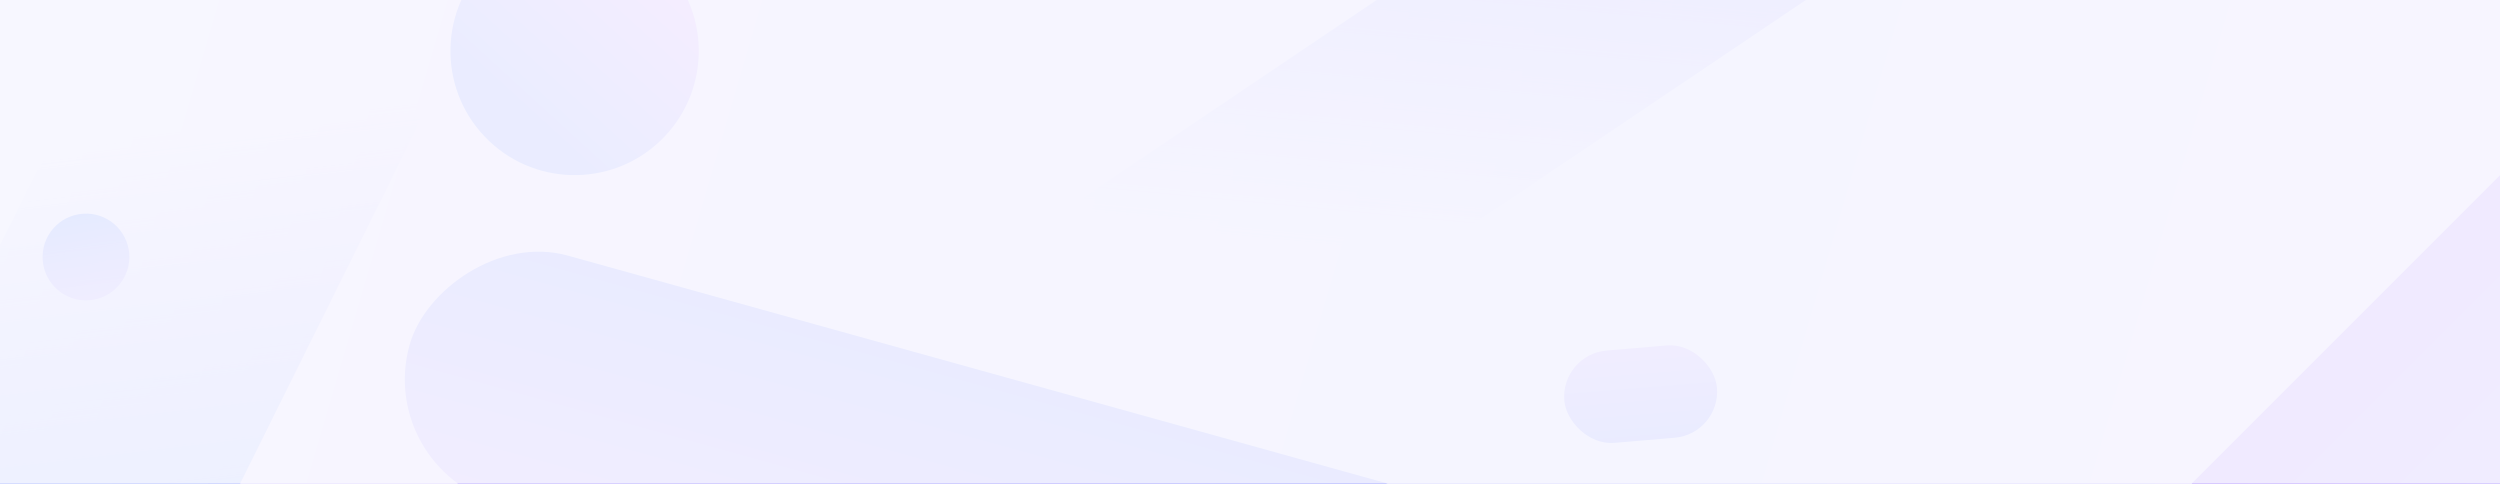 <svg width="1184" height="229" viewBox="0 0 1184 229" fill="none" xmlns="http://www.w3.org/2000/svg">
<g clip-path="url(#clip0_1622_15910)">
<rect width="1184" height="229" fill="url(#paint0_linear_1622_15910)" fill-opacity="0.4"/>
<circle cx="272.134" cy="24.134" r="58.807" transform="rotate(-133.43 272.134 24.134)" fill="url(#paint1_linear_1622_15910)"/>
<circle cx="40.714" cy="121.714" r="20.544" transform="rotate(-9.709 40.714 121.714)" fill="url(#paint2_linear_1622_15910)"/>
<rect x="815.019" y="205.469" width="72.57" height="43.905" rx="21.952" transform="rotate(175.153 815.019 205.469)" fill="url(#paint3_linear_1622_15910)"/>
<rect x="925.237" y="341.767" width="463.197" height="135.86" rx="67.93" transform="rotate(-45 925.237 341.767)" fill="url(#paint4_linear_1622_15910)"/>
<rect width="630.756" height="121.694" rx="60.847" transform="matrix(-0.964 -0.268 -0.268 0.964 818.317 273.791)" fill="url(#paint5_linear_1622_15910)"/>
<rect x="818.272" y="-112" width="113.574" height="411.471" transform="rotate(56.037 818.272 -112)" fill="url(#paint6_linear_1622_15910)"/>
<rect x="80.219" y="296.432" width="152.106" height="295.981" transform="rotate(-153.579 80.219 296.432)" fill="url(#paint7_linear_1622_15910)"/>
<g filter="url(#filter0_n_1622_15910)">
<rect width="1184" height="229" fill="white" fill-opacity="0.8"/>
</g>
</g>
<defs>
<filter id="filter0_n_1622_15910" x="0" y="0" width="1184" height="229" filterUnits="userSpaceOnUse" color-interpolation-filters="sRGB">
<feFlood flood-opacity="0" result="BackgroundImageFix"/>
<feBlend mode="normal" in="SourceGraphic" in2="BackgroundImageFix" result="shape"/>
<feTurbulence type="fractalNoise" baseFrequency="0.714 0.714" stitchTiles="stitch" numOctaves="3" result="noise" seed="1150" />
<feColorMatrix in="noise" type="luminanceToAlpha" result="alphaNoise" />
<feComponentTransfer in="alphaNoise" result="coloredNoise1">
<feFuncA type="discrete" tableValues="1 1 1 1 1 1 1 1 1 1 1 1 1 1 1 1 1 1 1 1 1 1 1 1 1 1 1 1 1 1 1 1 1 1 1 1 1 1 1 1 1 1 1 1 1 1 1 1 1 1 1 0 0 0 0 0 0 0 0 0 0 0 0 0 0 0 0 0 0 0 0 0 0 0 0 0 0 0 0 0 0 0 0 0 0 0 0 0 0 0 0 0 0 0 0 0 0 0 0 0 "/>
</feComponentTransfer>
<feComposite operator="in" in2="shape" in="coloredNoise1" result="noise1Clipped" />
<feFlood flood-color="rgba(255, 255, 255, 0.55)" result="color1Flood" />
<feComposite operator="in" in2="noise1Clipped" in="color1Flood" result="color1" />
<feMerge result="effect1_noise_1622_15910">
<feMergeNode in="shape" />
<feMergeNode in="color1" />
</feMerge>
</filter>
<linearGradient id="paint0_linear_1622_15910" x1="-86" y1="-38.782" x2="1254.23" y2="353.511" gradientUnits="userSpaceOnUse">
<stop stop-color="#9DACFF"/>
<stop offset="0.226" stop-color="#9A86FF"/>
<stop offset="0.633" stop-color="#8288FF"/>
<stop offset="1" stop-color="#AD84FF"/>
</linearGradient>
<linearGradient id="paint1_linear_1622_15910" x1="265.041" y1="-17.836" x2="274.091" y2="105.862" gradientUnits="userSpaceOnUse">
<stop stop-color="#94A2FF"/>
<stop offset="1" stop-color="#D9A7FF"/>
</linearGradient>
<linearGradient id="paint2_linear_1622_15910" x1="39.146" y1="101.17" x2="39.773" y2="141.631" gradientUnits="userSpaceOnUse">
<stop stop-color="#7898FF"/>
<stop offset="1" stop-color="#BAA7FF"/>
</linearGradient>
<linearGradient id="paint3_linear_1622_15910" x1="854.627" y1="205.722" x2="854.464" y2="250.37" gradientUnits="userSpaceOnUse">
<stop stop-color="#949DFF"/>
<stop offset="1" stop-color="#B7A7FF"/>
</linearGradient>
<linearGradient id="paint4_linear_1622_15910" x1="1178.05" y1="342.552" x2="1177.81" y2="480.712" gradientUnits="userSpaceOnUse">
<stop stop-color="#B494FF"/>
<stop offset="1" stop-color="#B7A7FF"/>
</linearGradient>
<linearGradient id="paint5_linear_1622_15910" x1="344.269" y1="0.703" x2="344.125" y2="124.458" gradientUnits="userSpaceOnUse">
<stop stop-color="#949DFF"/>
<stop offset="1" stop-color="#BAA7FF"/>
</linearGradient>
<linearGradient id="paint6_linear_1622_15910" x1="822.237" y1="-111.273" x2="1008.69" y2="41.833" gradientUnits="userSpaceOnUse">
<stop stop-color="#9496FF"/>
<stop offset="1" stop-color="#9F94FF" stop-opacity="0"/>
</linearGradient>
<linearGradient id="paint7_linear_1622_15910" x1="85.528" y1="296.955" x2="210.798" y2="488.478" gradientUnits="userSpaceOnUse">
<stop stop-color="#94B6FF"/>
<stop offset="1" stop-color="#9894FF" stop-opacity="0"/>
</linearGradient>
<clipPath id="clip0_1622_15910">
<rect width="1184" height="229" fill="white"/>
</clipPath>
</defs>
</svg>
